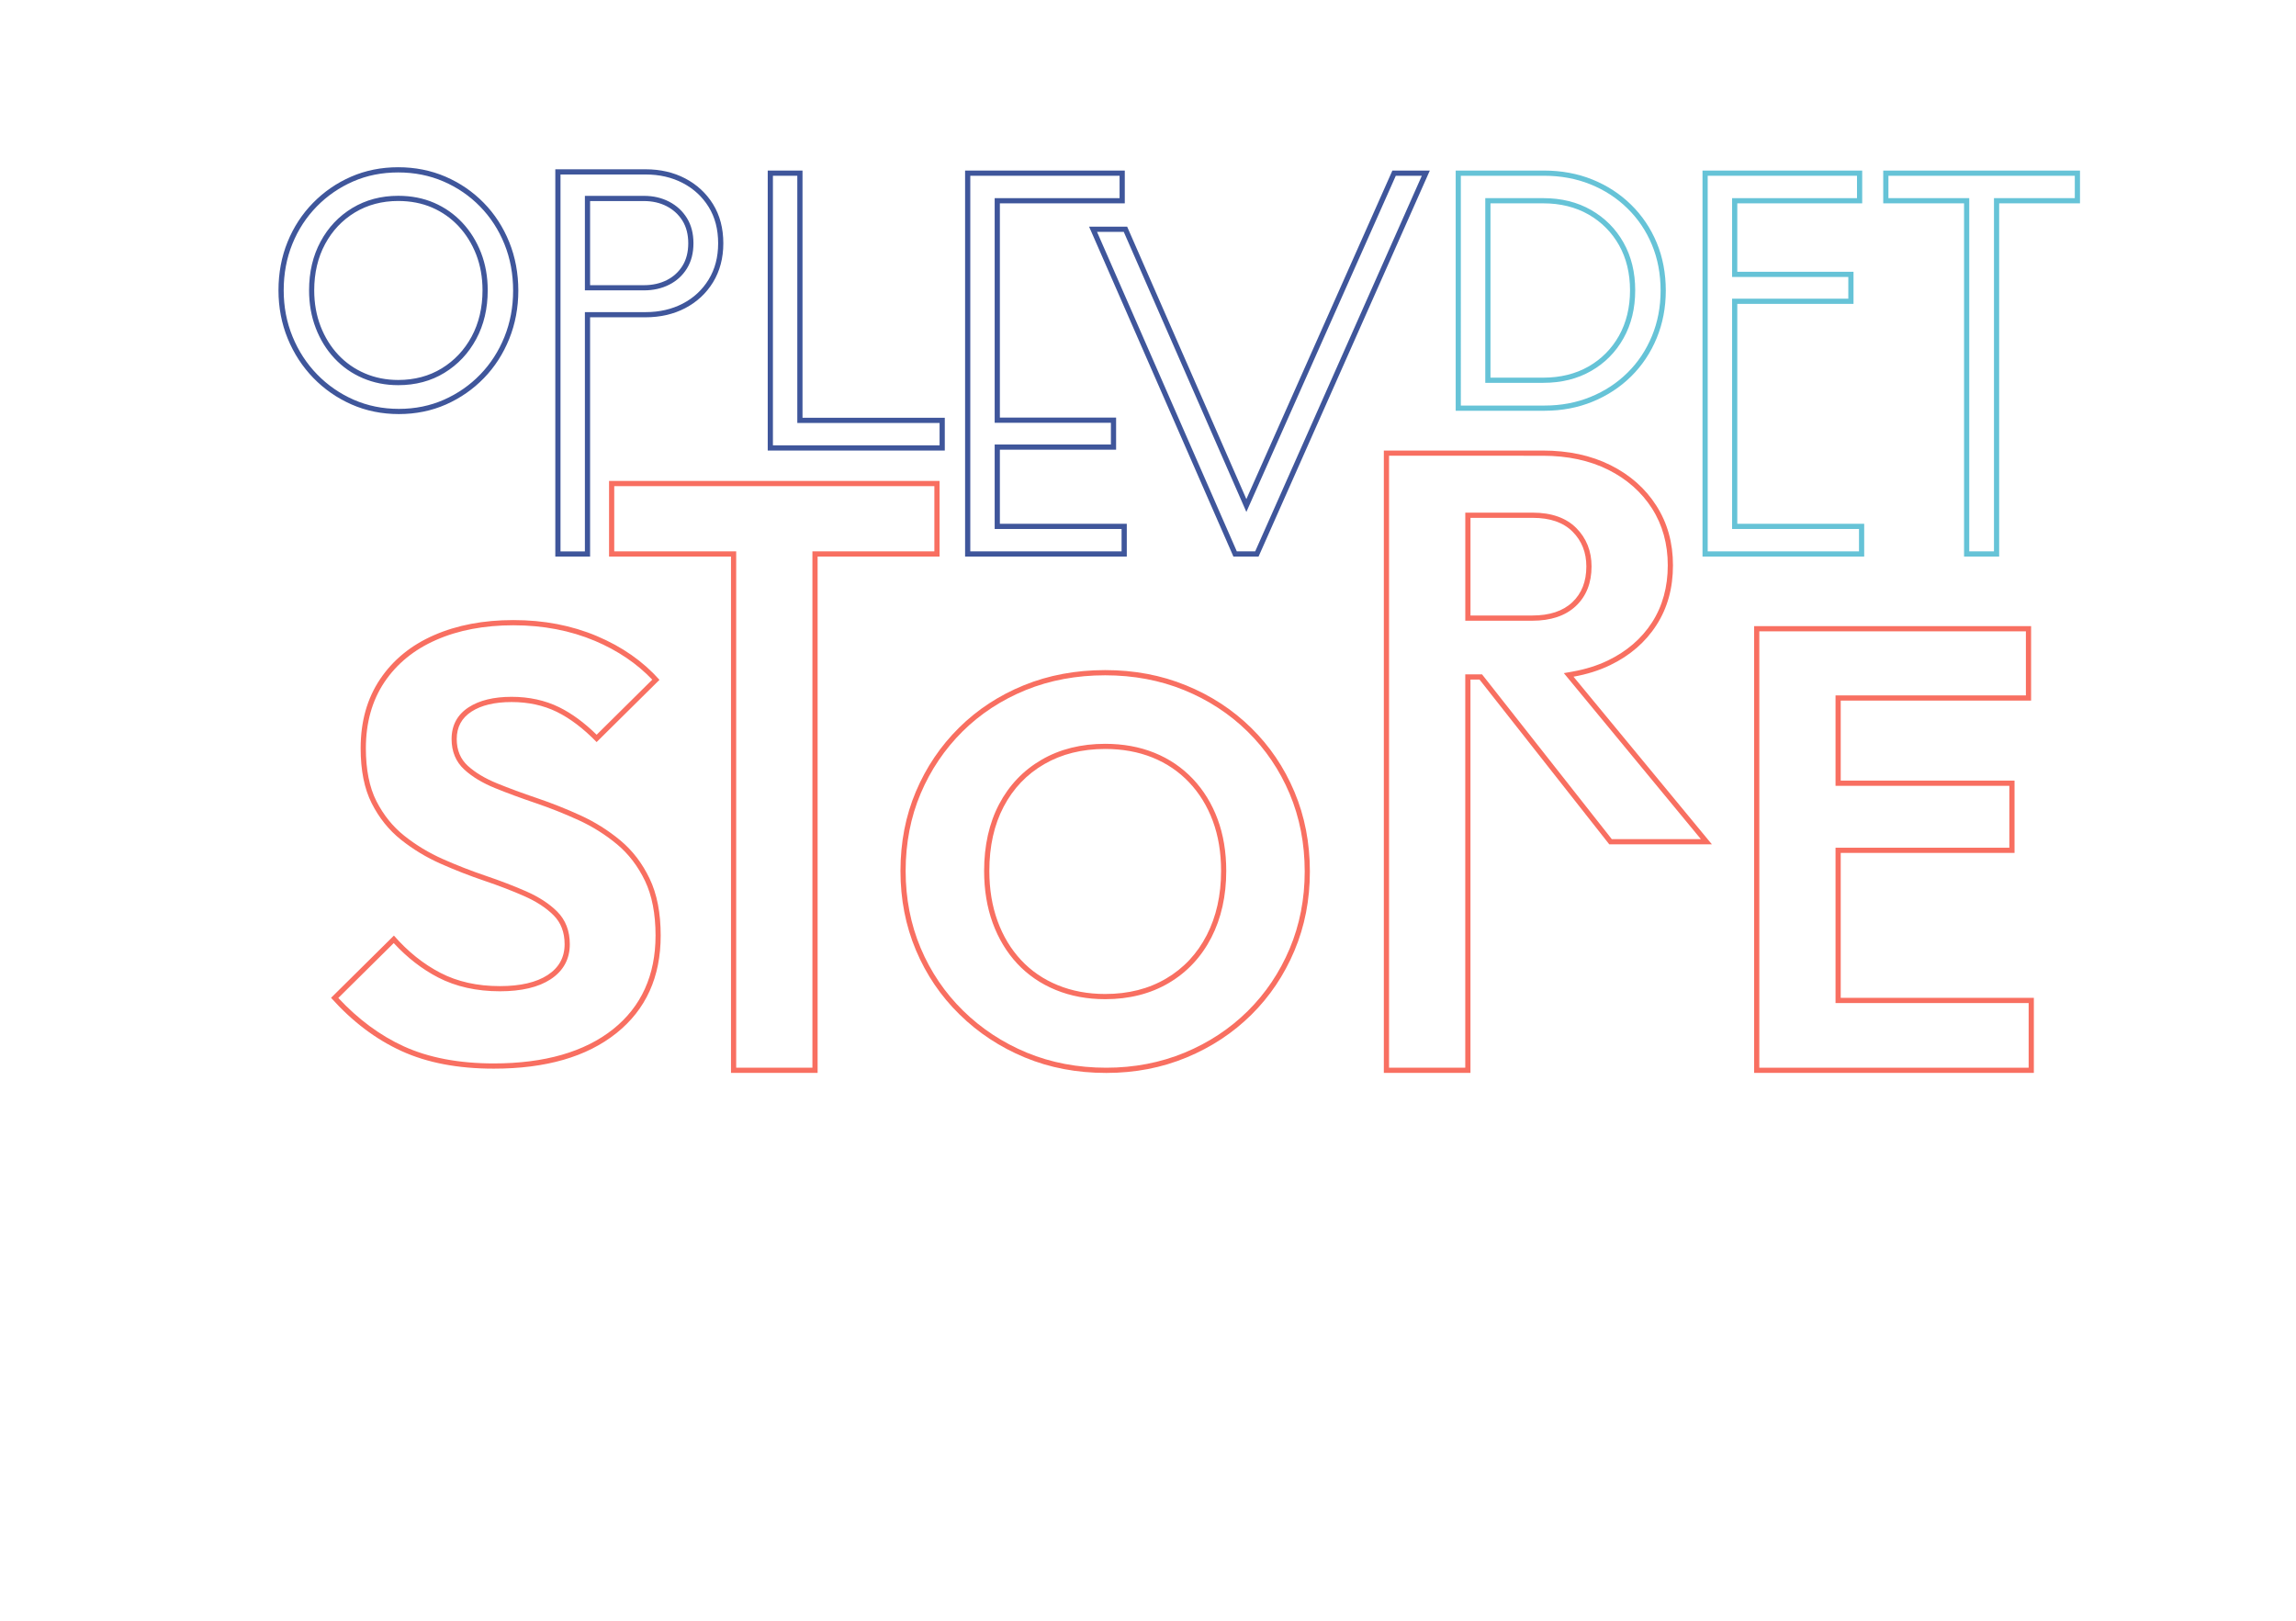 <?xml version="1.0" encoding="utf-8"?>
<!-- Generator: Adobe Illustrator 28.0.0, SVG Export Plug-In . SVG Version: 6.00 Build 0)  -->
<svg version="1.1" id="Layer_1" xmlns="http://www.w3.org/2000/svg" xmlns:xlink="http://www.w3.org/1999/xlink" x="0px" y="0px"
	 viewBox="0 0 883.2 623.43" style="enable-background:new 0 0 883.2 623.43;" xml:space="preserve">
<style type="text/css">
	.st0{fill:#3F569B;}
	.st1{fill:#66C3D7;}
	.st2{fill:#F86F61;}
</style>
<g>
	<path class="st0" d="M153.18,66.33c6.25,0,12.05,1.16,17.41,3.47c5.35,2.31,10.04,5.52,14.07,9.64c4.02,4.11,7.15,8.93,9.38,14.45
		c2.23,5.52,3.34,11.5,3.34,17.92c0,6.34-1.12,12.27-3.34,17.79c-2.23,5.52-5.33,10.34-9.31,14.45c-3.98,4.11-8.63,7.34-13.94,9.7
		c-5.31,2.35-11.09,3.53-17.34,3.53s-12.06-1.18-17.41-3.53c-5.35-2.36-10.04-5.61-14.07-9.76c-4.03-4.15-7.18-8.99-9.44-14.52
		c-2.27-5.53-3.4-11.46-3.4-17.79c0-6.42,1.11-12.38,3.34-17.86c2.23-5.48,5.35-10.28,9.38-14.39c4.02-4.11,8.69-7.32,14-9.64
		C141.14,67.48,146.93,66.33,153.18,66.33 M153.18,148.16c6.68,0,12.61-1.58,17.79-4.75c5.18-3.17,9.25-7.49,12.21-12.98
		c2.95-5.48,4.43-11.73,4.43-18.76c0-5.22-0.86-10.04-2.57-14.45c-1.72-4.41-4.11-8.27-7.19-11.56c-3.08-3.29-6.7-5.84-10.85-7.64
		c-4.16-1.8-8.76-2.7-13.81-2.7c-6.59,0-12.48,1.56-17.67,4.69c-5.18,3.13-9.25,7.43-12.2,12.91c-2.96,5.48-4.43,11.73-4.43,18.76
		c0,5.23,0.86,10.06,2.57,14.52c1.71,4.46,4.11,8.33,7.19,11.63c3.08,3.3,6.72,5.85,10.92,7.64
		C143.75,147.26,148.29,148.16,153.18,148.16 M153.18,64.33c-6.5,0-12.6,1.22-18.14,3.64c-5.53,2.41-10.45,5.8-14.63,10.07
		c-4.19,4.27-7.49,9.33-9.8,15.03c-2.31,5.69-3.49,11.95-3.49,18.61c0,6.58,1.2,12.82,3.55,18.55c2.35,5.74,5.67,10.83,9.86,15.15
		c4.19,4.32,9.13,7.75,14.7,10.2c5.58,2.46,11.71,3.7,18.21,3.7c6.5,0,12.61-1.25,18.15-3.7c5.52-2.45,10.42-5.86,14.57-10.14
		c4.14-4.27,7.42-9.35,9.73-15.1c2.31-5.74,3.49-11.98,3.49-18.54c0-6.65-1.17-12.93-3.49-18.67c-2.32-5.74-5.61-10.83-9.8-15.1
		c-4.19-4.28-9.14-7.67-14.7-10.07C165.8,65.55,159.67,64.33,153.18,64.33L153.18,64.33z M153.18,146.16
		c-4.59,0-8.91-0.85-12.83-2.54c-3.92-1.68-7.37-4.09-10.25-7.17c-2.89-3.1-5.18-6.79-6.79-10.98c-1.62-4.2-2.44-8.84-2.44-13.8
		c0-6.65,1.41-12.65,4.2-17.81c2.77-5.14,6.63-9.22,11.48-12.15c4.84-2.92,10.44-4.4,16.63-4.4c4.75,0,9.13,0.85,13.02,2.53
		c3.88,1.68,7.31,4.09,10.19,7.17c2.89,3.09,5.17,6.76,6.79,10.92c1.61,4.16,2.43,8.78,2.43,13.73c0,6.66-1.41,12.65-4.19,17.81
		c-2.77,5.14-6.63,9.25-11.49,12.22C165.09,144.66,159.45,146.16,153.18,146.16L153.18,146.16z"/>
</g>
<g>
	<path class="st0" d="M248.37,67.12c5.31,0,10.06,1.09,14.26,3.28c4.19,2.18,7.52,5.25,9.96,9.19c2.44,3.94,3.66,8.61,3.66,14
		c0,5.31-1.22,9.96-3.66,13.94c-2.44,3.98-5.76,7.07-9.96,9.25c-4.2,2.18-8.95,3.28-14.26,3.28h-23.38v92.05h-9.38V67.12h6.04h3.34
		H248.37 M224.99,111.69h22.74c3.6,0,6.83-0.73,9.7-2.18c2.87-1.46,5.14-3.53,6.81-6.23c1.67-2.7,2.51-5.93,2.51-9.7
		c0-3.77-0.84-7-2.51-9.7c-1.67-2.7-3.94-4.79-6.81-6.29c-2.87-1.5-6.1-2.25-9.7-2.25h-22.74V111.69 M248.37,65.12h-23.38h-3.34
		h-6.04h-2v2v144.98v2h2h9.38h2v-2v-90.05h21.38c5.61,0,10.72-1.18,15.18-3.5c4.51-2.35,8.12-5.7,10.74-9.98
		c2.62-4.28,3.95-9.32,3.95-14.98c0-5.75-1.33-10.81-3.96-15.06c-2.62-4.23-6.23-7.56-10.73-9.91
		C259.09,66.29,253.98,65.12,248.37,65.12L248.37,65.12z M226.99,77.34h20.74c3.25,0,6.2,0.68,8.78,2.02
		c2.53,1.33,4.56,3.2,6.03,5.57c1.46,2.37,2.21,5.28,2.21,8.65c0,3.37-0.74,6.28-2.21,8.65c-1.47,2.37-3.49,4.22-6.01,5.5
		c-2.57,1.3-5.53,1.97-8.8,1.97h-20.74V77.34L226.99,77.34z"/>
</g>
<g>
	<path class="st0" d="M306.7,67.61v95.09h54.73v8.61H306.7h-3.21h-6.17V67.61H306.7 M308.7,65.61h-2h-9.38h-2v2v103.7v2h2h6.17h3.21
		h54.73h2v-2v-8.61v-2h-2H308.7V67.61V65.61L308.7,65.61z"/>
</g>
<g>
	<path class="st0" d="M430.67,67.61v8.61h-48.05v86.41h44.71v8.35h-44.71v32.5h48.82v8.61h-48.82h-3.21h-6.17V67.61h6.17h3.21
		H430.67 M432.67,65.61h-2h-48.05h-3.21h-6.17h-2v2v144.48v2h2h6.17h3.21h48.82h2v-2v-8.61v-2h-2h-46.82v-28.5h42.71h2v-2v-8.35v-2
		h-2h-42.71V78.22h46.05h2v-2v-8.61V65.61L432.67,65.61z"/>
</g>
<g>
	<path class="st0" d="M546.93,67.61l-64.1,144.48h-7.07L422,89.2h10.28l47.16,107.73l57.48-129.32H546.93 M550.01,65.61h-3.08
		h-10.02h-1.3l-0.53,1.19l-55.64,125.18L434.11,88.4l-0.52-1.2h-1.31H422h-3.06l1.23,2.8l53.76,122.89l0.52,1.2h1.31h7.07h1.3
		l0.53-1.19l64.1-144.48L550.01,65.61L550.01,65.61z"/>
</g>
<g>
	<path class="st1" d="M593.95,67.61c6.42,0,12.35,1.09,17.79,3.28c5.44,2.18,10.19,5.27,14.26,9.25c4.07,3.98,7.22,8.65,9.44,14
		c2.23,5.35,3.34,11.24,3.34,17.67c0,6.25-1.11,12.08-3.34,17.47c-2.23,5.4-5.35,10.09-9.38,14.07c-4.03,3.98-8.76,7.09-14.2,9.31
		c-5.44,2.23-11.33,3.34-17.67,3.34h-22.87h-3.6h-5.78V67.61H568h3.34H593.95 M571.34,147.26h22.35c6.94,0,13.06-1.52,18.37-4.56
		c5.31-3.04,9.46-7.24,12.46-12.59c3-5.35,4.49-11.5,4.49-18.43c0-6.94-1.5-13.06-4.49-18.37c-3-5.31-7.15-9.48-12.46-12.53
		c-5.31-3.04-11.44-4.56-18.37-4.56h-22.35V147.26 M593.95,65.61h-22.61H568h-6.04h-2v2V156v2h2h5.78h3.6h22.87
		c6.57,0,12.77-1.17,18.42-3.49c5.65-2.31,10.65-5.59,14.84-9.74c4.2-4.15,7.5-9.1,9.82-14.73c2.32-5.61,3.49-11.75,3.49-18.24
		c0-6.66-1.17-12.86-3.49-18.43c-2.32-5.58-5.65-10.51-9.89-14.66c-4.23-4.15-9.25-7.4-14.91-9.68
		C606.84,66.76,600.6,65.61,593.95,65.61L593.95,65.61z M573.34,78.22h20.35c6.55,0,12.39,1.45,17.38,4.3
		c4.97,2.85,8.91,6.81,11.71,11.77c2.81,4.98,4.24,10.83,4.24,17.39c0,6.56-1.43,12.43-4.24,17.46c-2.81,5.01-6.75,8.99-11.71,11.83
		c-4.98,2.85-10.83,4.3-17.38,4.3h-20.35V78.22L573.34,78.22z"/>
</g>
<g>
	<path class="st1" d="M714.33,67.61v8.61h-48.05v30.32h44.71v8.35h-44.71v88.59h48.82v8.61h-48.82h-3.21h-6.17V67.61h6.17h3.21
		H714.33 M716.33,65.61h-2h-48.05h-3.21h-6.17h-2v2v144.48v2h2h6.17h3.21h48.82h2v-2v-8.61v-2h-2h-46.82v-84.59h42.71h2v-2v-8.35v-2
		h-2h-42.71V78.22h46.05h2v-2v-8.61V65.61L716.33,65.61z"/>
</g>
<g>
	<path class="st1" d="M798.11,67.61v8.61h-31.09v135.87h-9.51V76.22h-31.09v-8.61H798.11 M800.11,65.61h-2h-71.69h-2v2v8.61v2h2
		h29.09v133.87v2h2h9.51h2v-2V78.22h29.09h2v-2v-8.61V65.61L800.11,65.61z"/>
</g>
<g>
	<g>
		<path class="st2" d="M197.5,240.52c11.37,0,21.91,2.02,31.34,6c8.75,3.7,16.17,8.72,22.06,14.92l-21.39,21.18
			c-4.74-4.65-9.58-8.2-14.41-10.58c-5.4-2.65-11.55-4-18.3-4c-6.84,0-12.38,1.34-16.49,4c-4.38,2.83-6.6,6.95-6.6,12.23
			c0,4.83,1.65,8.79,4.92,11.78c3.01,2.76,7,5.16,11.86,7.13c4.63,1.89,9.85,3.81,15.52,5.73c5.5,1.86,11.06,4.07,16.52,6.56
			c5.35,2.45,10.34,5.58,14.84,9.32c4.42,3.68,8.03,8.4,10.73,14.02c2.7,5.63,4.07,12.71,4.07,21.06c0,15.25-5.49,27.36-16.31,36
			c-10.96,8.75-26.41,13.19-45.92,13.19c-13.4,0-25.04-2.21-34.6-6.57c-9.07-4.14-17.54-10.39-25.2-18.61l21.32-21.11
			c5.15,5.58,10.88,10.02,17.06,13.22c6.81,3.53,14.81,5.32,23.79,5.32c8.26,0,14.81-1.55,19.46-4.59
			c4.93-3.22,7.42-7.77,7.42-13.52c0-5.11-1.63-9.34-4.85-12.55c-3-3-6.99-5.61-11.87-7.76c-4.7-2.07-9.94-4.08-15.57-5.99
			c-5.54-1.87-11.1-4.04-16.54-6.45c-5.35-2.37-10.35-5.39-14.85-8.98c-4.41-3.51-8.02-8-10.72-13.32
			c-2.69-5.3-4.05-12.13-4.05-20.31c0-9.82,2.4-18.37,7.13-25.43c4.74-7.07,11.43-12.53,19.88-16.23
			C176.29,242.41,186.3,240.52,197.5,240.52 M197.5,238.52c-11.54,0-21.73,1.94-30.57,5.81c-8.85,3.87-15.76,9.52-20.74,16.95
			c-4.98,7.43-7.46,16.28-7.46,26.54c0,8.53,1.42,15.61,4.27,21.21c2.84,5.61,6.59,10.27,11.26,13.99
			c4.66,3.71,9.75,6.79,15.29,9.24c5.53,2.45,11.1,4.62,16.71,6.52c5.61,1.9,10.74,3.87,15.41,5.93c4.66,2.06,8.41,4.5,11.26,7.35
			c2.84,2.84,4.26,6.56,4.26,11.14c0,5.06-2.17,9.01-6.52,11.85c-4.35,2.84-10.47,4.27-18.37,4.27c-8.69,0-16.32-1.7-22.87-5.1
			c-6.56-3.4-12.53-8.18-17.9-14.34l-24.18,23.94c8.21,9.17,17.26,16,27.14,20.5c9.87,4.5,21.69,6.75,35.43,6.75
			c20.06,0,35.79-4.54,47.17-13.63c11.38-9.08,17.06-21.61,17.06-37.57c0-8.69-1.42-16-4.27-21.92c-2.84-5.93-6.6-10.82-11.26-14.69
			c-4.66-3.87-9.76-7.07-15.29-9.6c-5.53-2.53-11.1-4.74-16.71-6.64c-5.61-1.9-10.75-3.79-15.4-5.69c-4.66-1.9-8.41-4.15-11.26-6.75
			s-4.27-6.04-4.27-10.31c0-4.58,1.9-8.1,5.69-10.55c3.79-2.45,8.93-3.67,15.41-3.67c6.47,0,12.28,1.27,17.42,3.79
			c5.13,2.53,10.23,6.4,15.29,11.61l24.18-23.94c-6.32-7.11-14.34-12.72-24.06-16.83C219.9,240.57,209.19,238.52,197.5,238.52
			L197.5,238.52z"/>
	</g>
	<g>
		<path class="st2" d="M359.42,187.01v25.08h-44.91h-2v2v196.61h-29.32V214.09v-2h-2h-44.91v-25.08H359.42 M361.42,185.01H234.28
			v29.08h46.91v198.61h33.32V214.09h46.91V185.01L361.42,185.01z"/>
	</g>
	<g>
		<path class="st2" d="M425.13,259.76c10.86,0,21.07,1.91,30.34,5.69c9.27,3.78,17.48,9.13,24.4,15.92
			c6.92,6.79,12.38,14.85,16.22,23.97c3.84,9.13,5.79,19.18,5.79,29.9c0,10.57-1.95,20.56-5.79,29.68
			c-3.84,9.12-9.26,17.19-16.12,23.98c-6.87,6.8-15.04,12.19-24.3,16.02c-9.27,3.84-19.4,5.79-30.12,5.79
			c-11,0-21.27-1.95-30.54-5.79c-9.27-3.84-17.52-9.27-24.52-16.14c-7-6.86-12.49-14.96-16.33-24.08
			c-3.84-9.11-5.79-19.1-5.79-29.68c0-10.72,1.95-20.74,5.78-29.78c3.84-9.05,9.26-17.08,16.12-23.88
			c6.84-6.78,15.02-12.13,24.29-15.91C403.85,261.67,414.13,259.76,425.13,259.76 M425.13,384.35c9.24,0,17.47-2.09,24.47-6.22
			c7.02-4.14,12.52-10.01,16.36-17.47c3.81-7.4,5.74-16.03,5.74-25.64c0-7.28-1.11-13.98-3.31-19.9c-2.2-5.95-5.42-11.18-9.55-15.54
			c-4.14-4.36-9.13-7.74-14.82-10.03c-5.66-2.28-12.02-3.43-18.89-3.43c-9.23,0-17.46,2.05-24.45,6.11
			c-7.03,4.07-12.53,9.84-16.37,17.14c-3.81,7.26-5.75,15.89-5.75,25.66c0,7.28,1.11,14.01,3.3,20c2.21,6.04,5.39,11.3,9.44,15.64
			c4.07,4.37,9.06,7.78,14.82,10.14C411.85,383.16,418.24,384.35,425.13,384.35 M425.13,257.76c-11.32,0-21.76,1.95-31.31,5.84
			c-9.55,3.89-17.87,9.34-24.94,16.34c-7.08,7.01-12.6,15.18-16.56,24.52c-3.96,9.34-5.94,19.53-5.94,30.57
			c0,10.9,1.98,21.05,5.94,30.46c3.96,9.41,9.55,17.65,16.77,24.73c7.22,7.08,15.6,12.6,25.15,16.56
			c9.55,3.96,19.98,5.94,31.31,5.94c11.04,0,21.33-1.98,30.88-5.94c9.55-3.96,17.86-9.45,24.94-16.45c7.07-7,12.6-15.21,16.56-24.62
			c3.96-9.41,5.94-19.56,5.94-30.46c0-11.04-1.98-21.26-5.94-30.67c-3.96-9.41-9.52-17.62-16.66-24.62
			c-7.15-7.01-15.5-12.45-25.05-16.34C446.67,259.71,436.31,257.76,425.13,257.76L425.13,257.76z M425.13,382.35
			c-6.65,0-12.73-1.13-18.25-3.4c-5.52-2.26-10.22-5.48-14.11-9.66c-3.89-4.17-6.9-9.16-9.02-14.96c-2.12-5.8-3.18-12.24-3.18-19.32
			c0-9.48,1.84-17.72,5.52-24.73c3.68-7,8.88-12.45,15.6-16.34c6.72-3.89,14.54-5.84,23.45-5.84c6.65,0,12.7,1.1,18.15,3.29
			c5.45,2.2,10.15,5.38,14.11,9.55c3.96,4.18,7.01,9.13,9.13,14.86c2.12,5.73,3.18,12.13,3.18,19.21c0,9.34-1.84,17.58-5.52,24.73
			c-3.68,7.15-8.88,12.7-15.6,16.66C441.86,380.37,434.04,382.35,425.13,382.35L425.13,382.35z"/>
	</g>
	<g>
		<path class="st2" d="M593.45,175.31c9.54,0,18.02,1.82,25.21,5.41c7.14,3.57,12.8,8.58,16.83,14.89
			c4.02,6.29,6.05,13.65,6.05,21.85c0,8.34-2.04,15.73-6.05,21.95c-4.02,6.24-9.75,11.17-17.02,14.67
			c-4.03,1.94-8.58,3.37-13.54,4.25l-3.37,0.6l2.18,2.64l50.54,61.22h-34.27l-49.32-62.63l-0.6-0.76h-0.97h-3.48h-2v2v149.31h-29.32
			v-235.4h23.47h7.85H593.45 M563.65,238.77h2h23.77c7.15,0,12.78-1.9,16.76-5.64c4.01-3.77,6.04-8.9,6.04-15.25
			c0-5.9-1.98-10.87-5.89-14.79c-3.92-3.91-9.53-5.89-16.69-5.89h-23.99h-2v2v37.57V238.77 M593.45,173.31h-27.81h-7.85h-25.47
			v239.4h33.32V261.4h3.48l49.92,63.39h39.48l-53.24-64.49c5.1-0.91,9.8-2.37,14.06-4.42c7.64-3.68,13.58-8.81,17.83-15.39
			c4.25-6.58,6.37-14.25,6.37-23.03c0-8.63-2.12-16.27-6.37-22.92c-4.24-6.65-10.12-11.85-17.62-15.6
			C612.06,175.19,603.36,173.31,593.45,173.31L593.45,173.31z M565.65,236.77V199.2h23.99c6.65,0,11.74,1.77,15.28,5.31
			c3.53,3.54,5.3,8,5.3,13.37c0,5.8-1.8,10.4-5.41,13.79c-3.61,3.4-8.74,5.09-15.39,5.09H565.65L565.65,236.77z"/>
	</g>
	<g>
		<path class="st2" d="M779.3,242.85v24.65h-71.23h-2v2v30.78v2h2h64.86v23.81h-64.86h-2v2v55.75v2h2h72.29v24.87h-72.29h-7.85
			h-23.47V242.85h23.47h7.85H779.3 M781.3,240.85h-73.23h-7.85h-25.47v171.85h25.47h7.85h74.29v-28.87h-74.29v-55.75h66.86v-27.81
			h-66.86v-30.78h73.23V240.85L781.3,240.85z"/>
	</g>
</g>
</svg>
